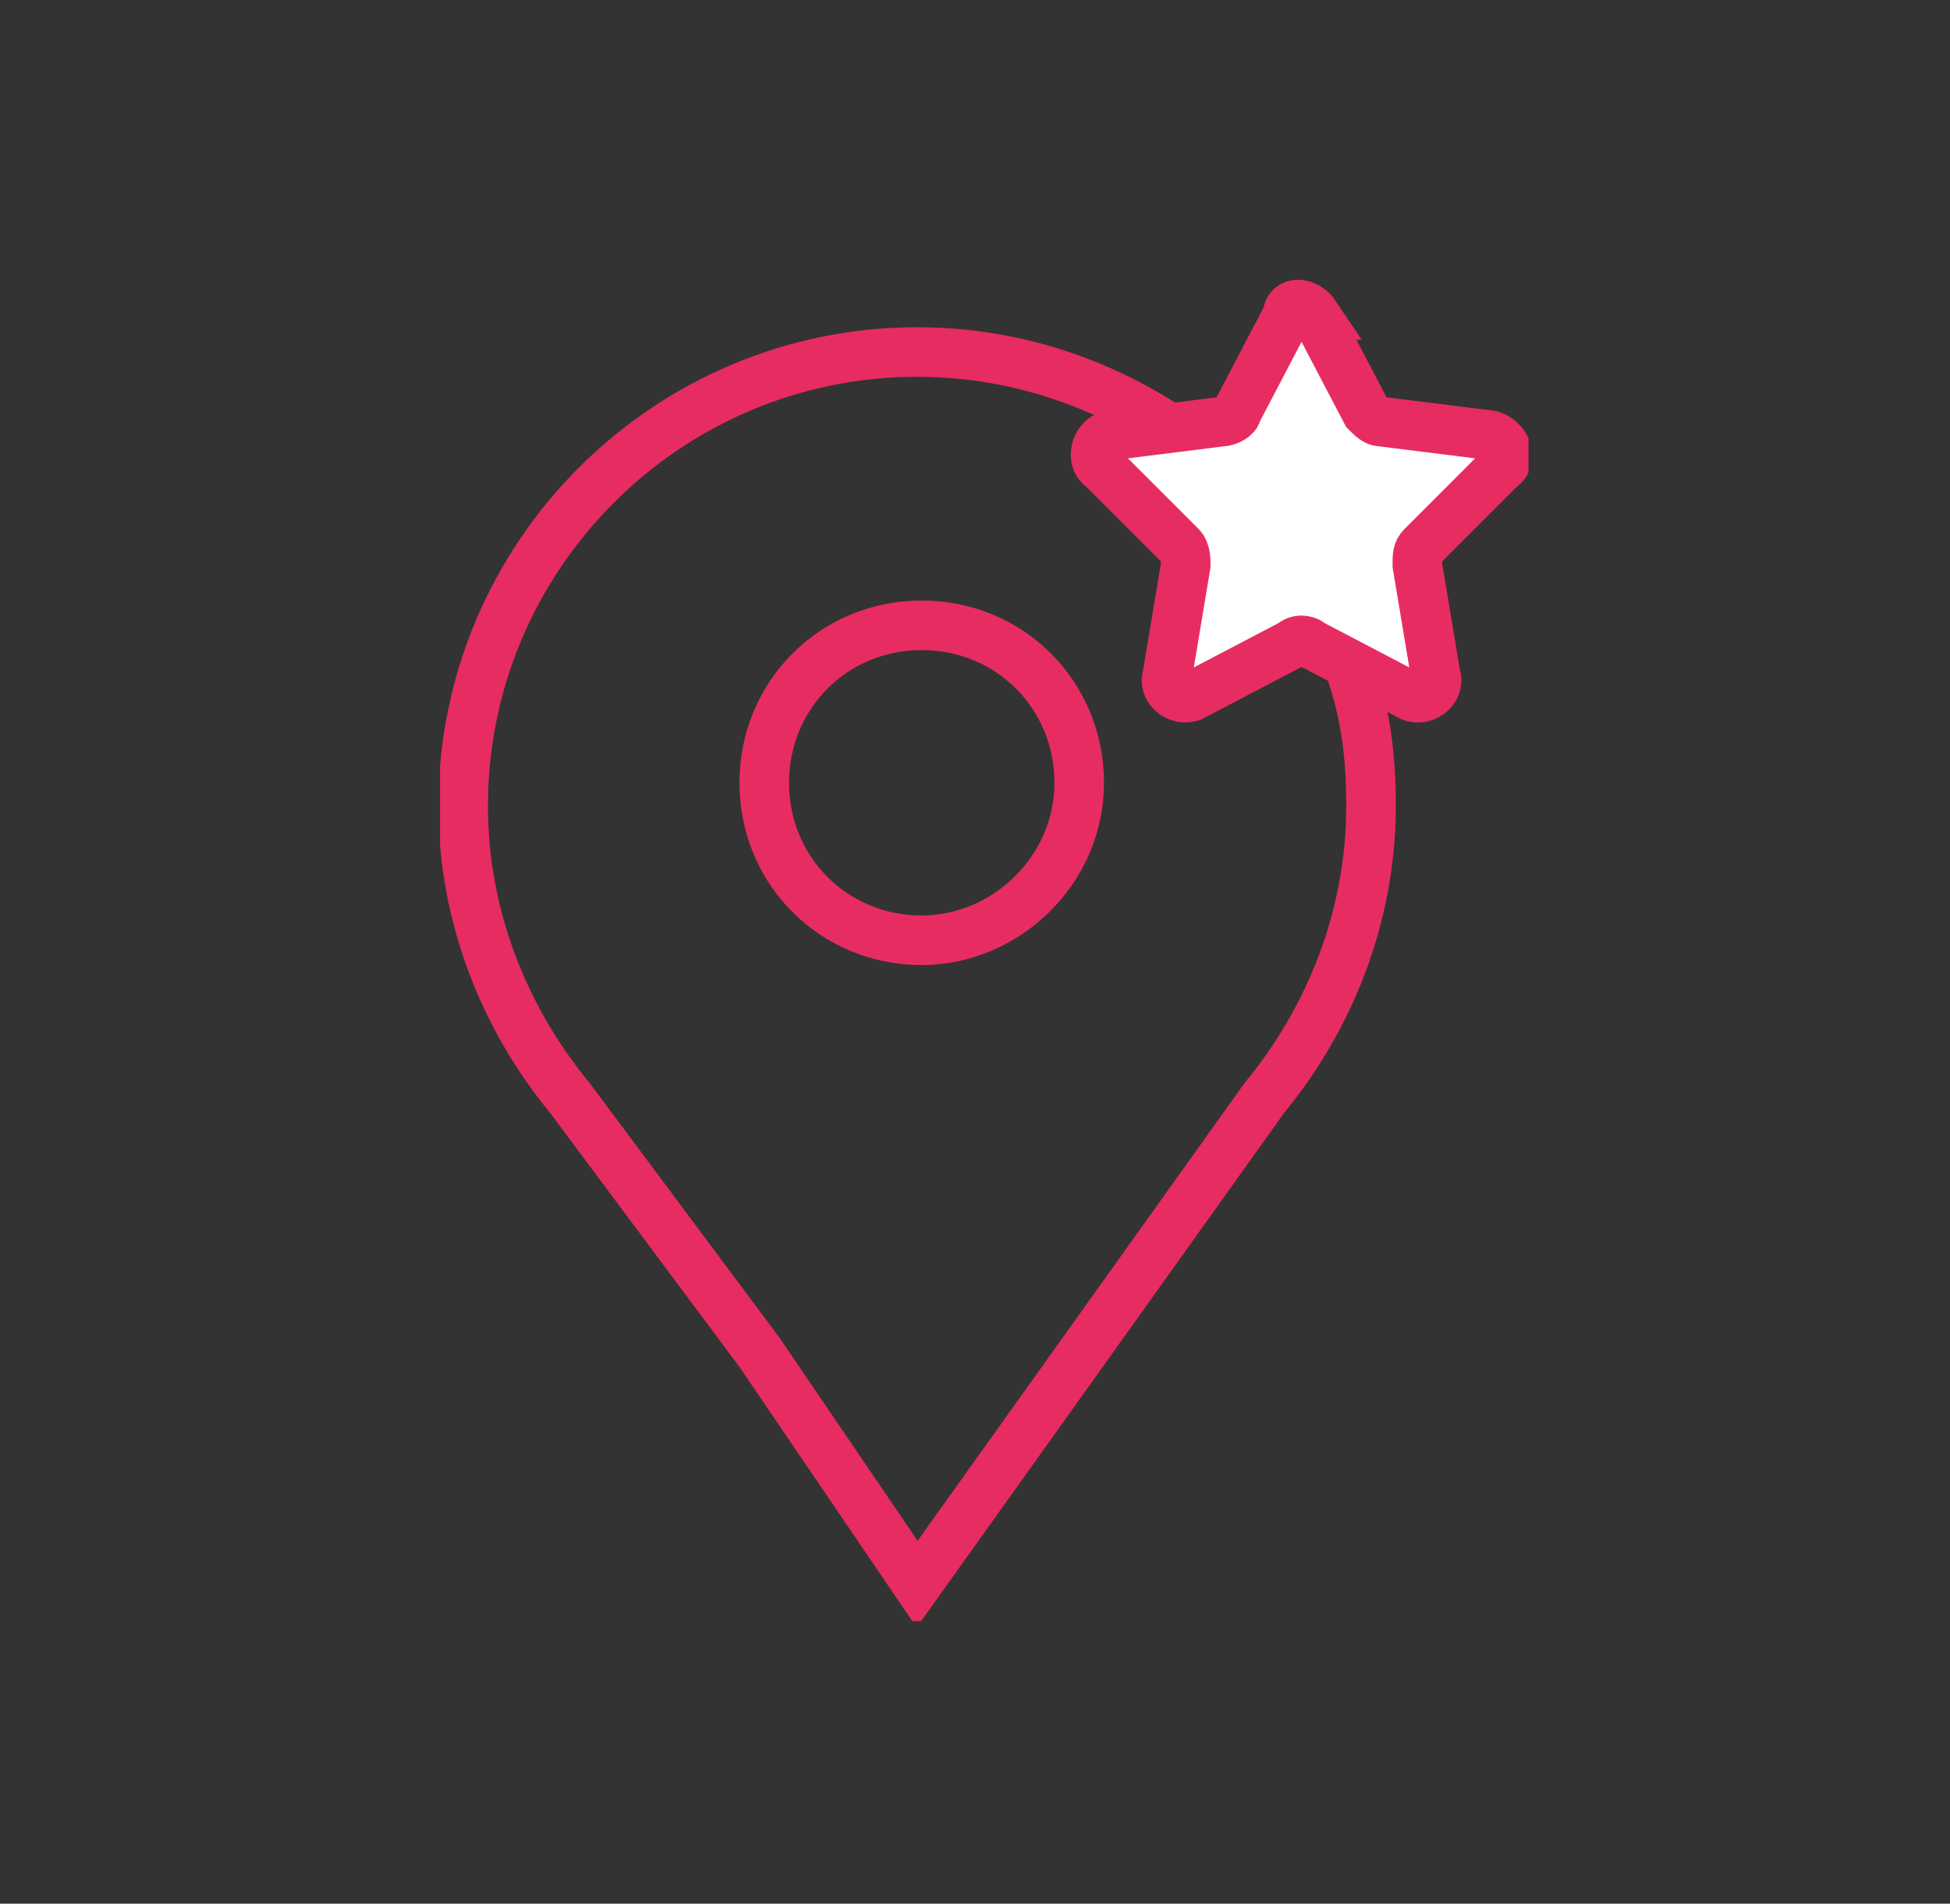 <?xml version="1.0" encoding="UTF-8"?> <svg xmlns="http://www.w3.org/2000/svg" xmlns:xlink="http://www.w3.org/1999/xlink" id="Layer_1" data-name="Layer 1" viewBox="0 0 42.1 41.1"><rect x="0" y="0" width="42.1" height="41.1" fill="#333333" stroke="none"/><defs><style> .cls-1, .cls-2 { fill: none; } .cls-2 { stroke: #e72c62; stroke-linecap: round; stroke-miterlimit: 10; stroke-width: 1.07px; } .cls-3 { clip-path: url(#clippath); } .cls-4 { fill: #fff; } .cls-5 { clip-path: url(#clippath-1); } .cls-6 { clip-path: url(#clippath-2); } </style><clipPath id="clippath"><rect class="cls-1" x="9.5" y="6" width="23.5" height="29"></rect></clipPath><clipPath id="clippath-1"><rect class="cls-1" x="9.5" y="6" width="23.5" height="29"></rect></clipPath><clipPath id="clippath-2"><rect class="cls-1" x="9.5" y="6" width="23.5" height="29"></rect></clipPath></defs><g class="cls-3"><path class="cls-2" d="m19.9,20.3c-1.9,0-3.4-1.5-3.4-3.4s1.5-3.4,3.4-3.4,3.4,1.5,3.4,3.4-1.6,3.4-3.4,3.4Zm6.8-9.9c-1.8-1.7-4.2-2.8-6.9-2.8-5.4,0-9.8,4.4-9.8,9.8,0,2.4.9,4.6,2.3,6.3l4.1,5.5,3.4,5,7.5-10.5c1.4-1.7,2.3-3.9,2.3-6.3,0-1-.1-1.9-.4-2.8"></path></g><g class="cls-5"><path class="cls-4" d="m28.4,6.8l1.1,2.1c.1.1.2.2.3.2l2.4.3c.3.1.5.5.2.7l-1.7,1.7c-.1.1-.1.2-.1.4l.4,2.4c.1.3-.3.6-.6.4l-2.1-1.1c-.1-.1-.3-.1-.4,0l-2.1,1.1c-.3.2-.7-.1-.6-.4l.4-2.4c0-.1,0-.3-.1-.4l-1.7-1.7c-.3-.2-.1-.7.2-.7l2.4-.3c.1,0,.3-.1.3-.2l1.1-2.1c0-.3.4-.3.6,0"></path></g><g class="cls-6"><path class="cls-2" d="m28.4,6.8l1.1,2.1c.1.1.2.2.3.2l2.4.3c.3.1.5.5.2.7l-1.7,1.7c-.1.1-.1.2-.1.4l.4,2.4c.1.3-.3.6-.6.4l-2.1-1.1c-.1-.1-.3-.1-.4,0l-2.1,1.1c-.3.2-.7-.1-.6-.4l.4-2.4c0-.1,0-.3-.1-.4l-1.7-1.7c-.3-.2-.1-.7.2-.7l2.4-.3c.1,0,.3-.1.3-.2l1.1-2.1c0-.3.4-.3.6,0Z"></path></g></svg> 